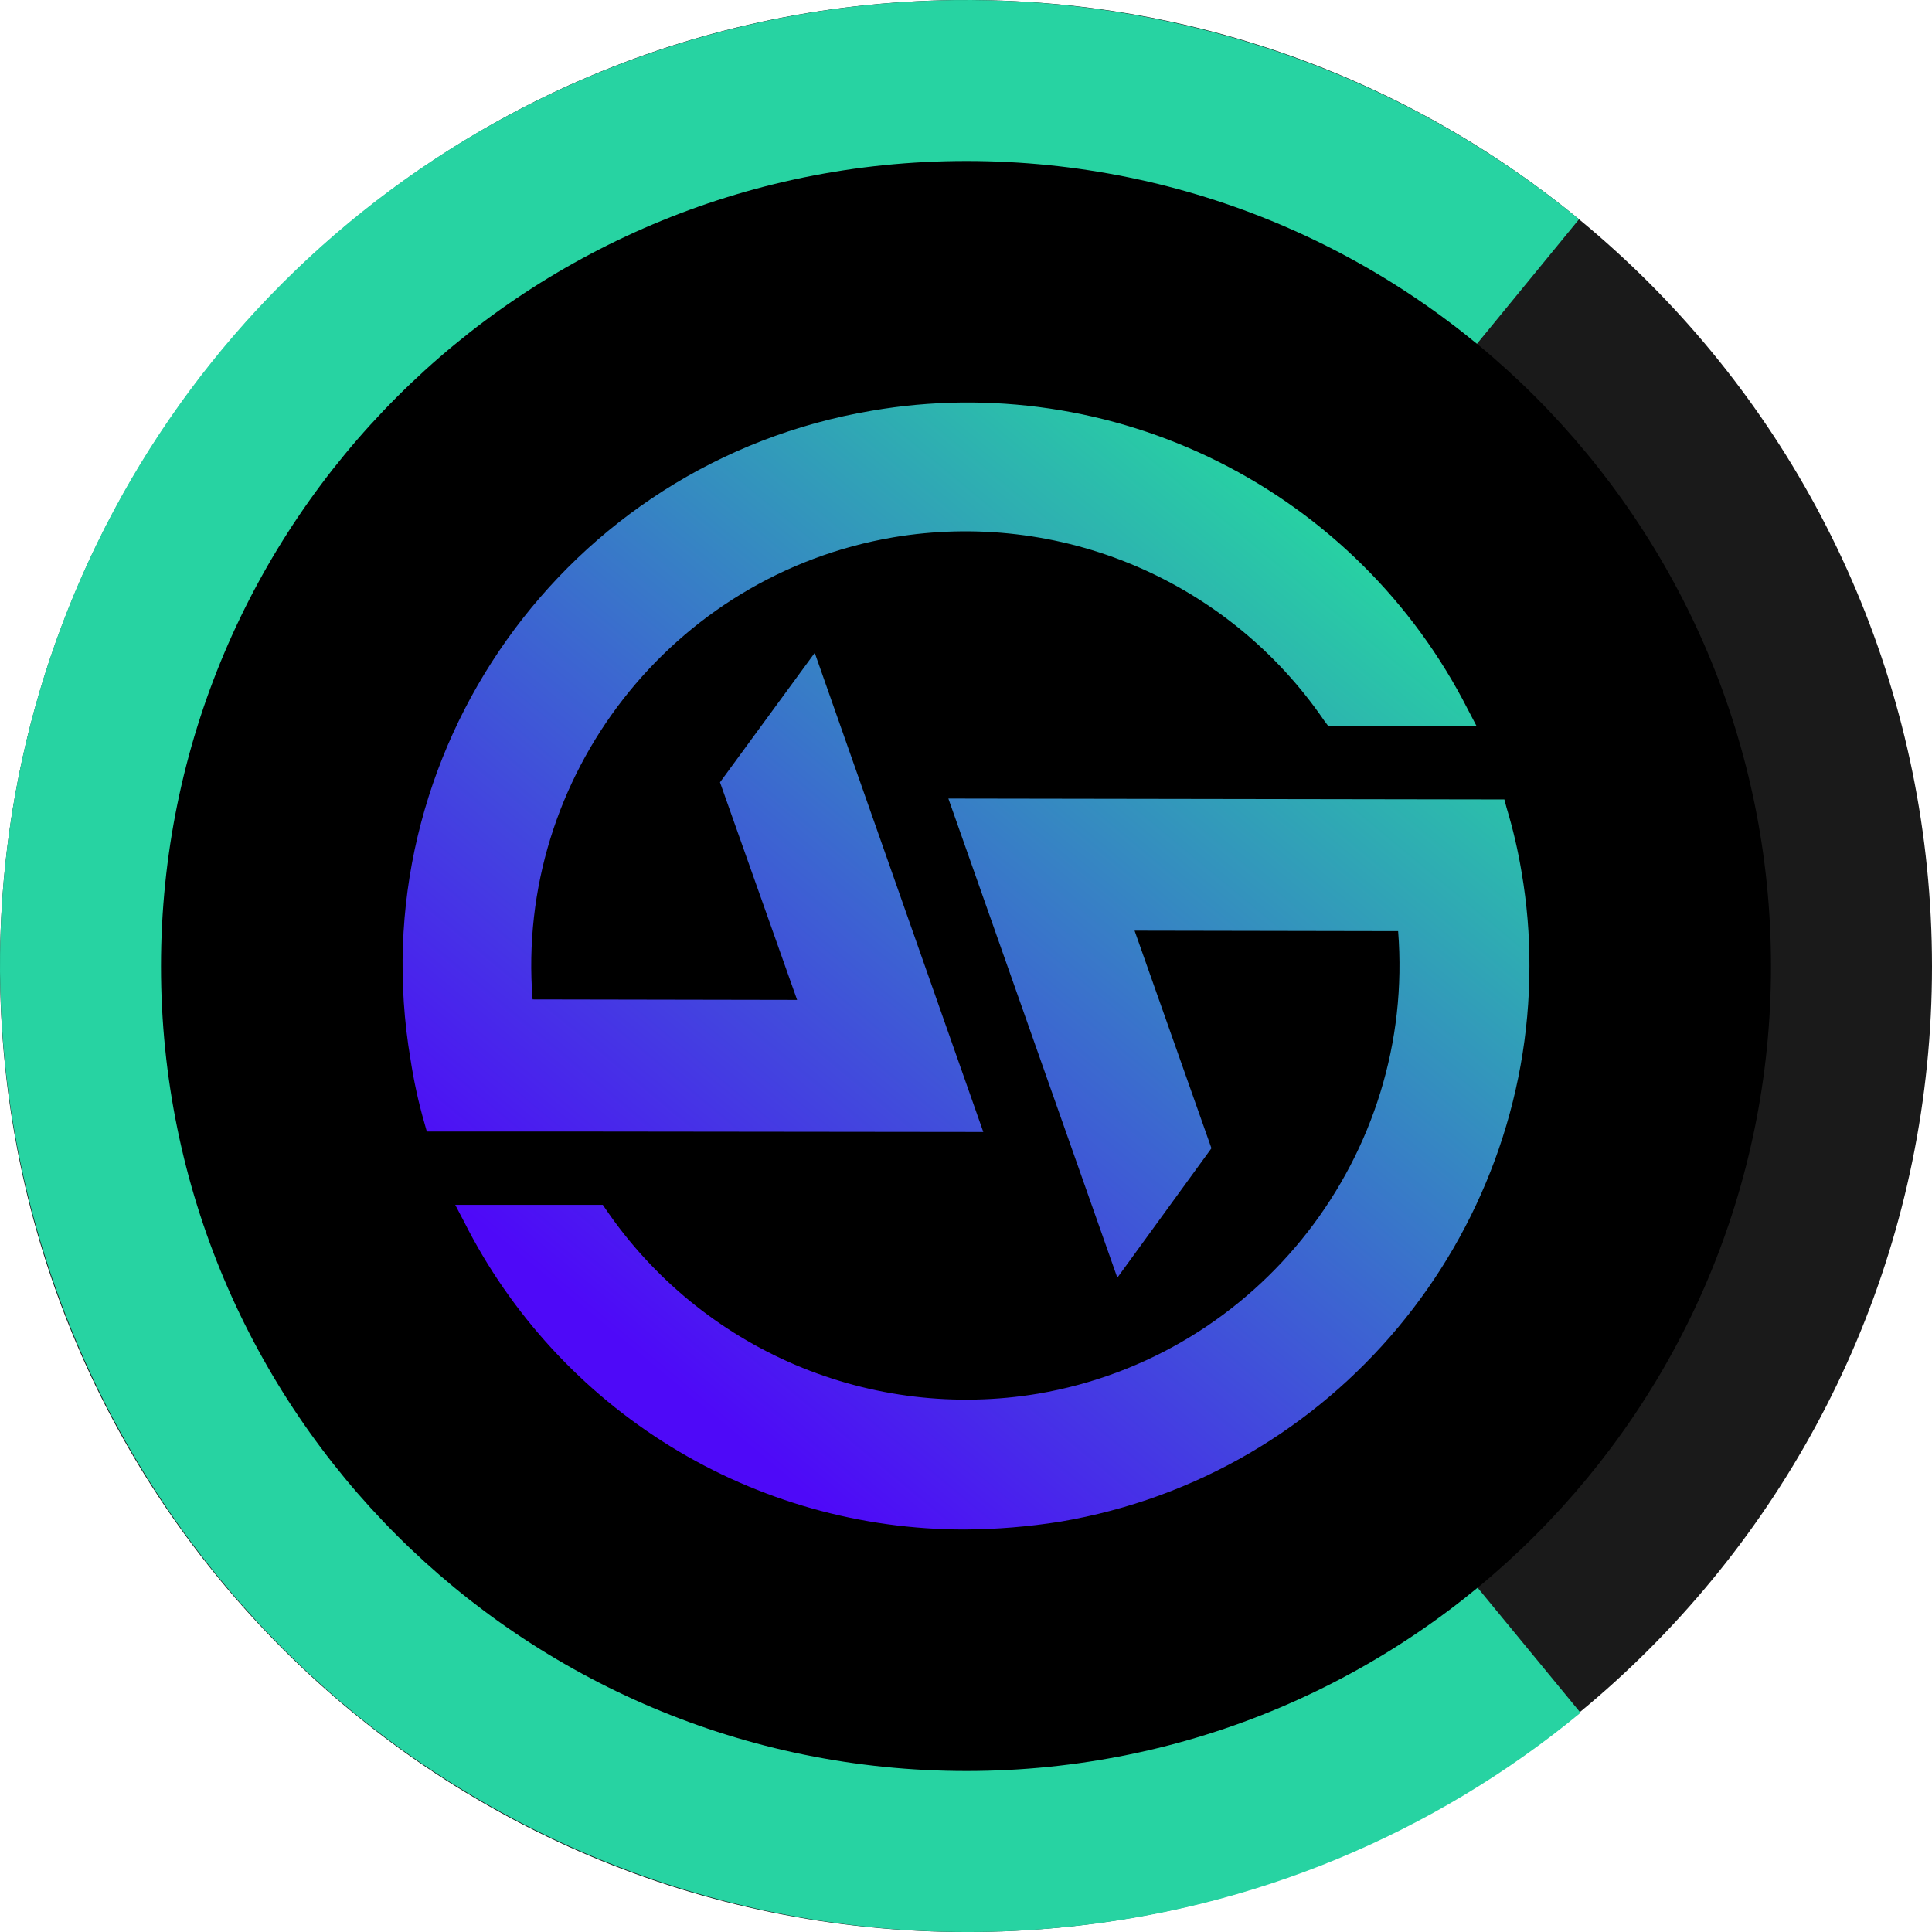 <svg width="24" height="24" viewBox="0 0 24 24" fill="none" xmlns="http://www.w3.org/2000/svg">
<g clip-path="url(#clip0_2124_6348)">
<path d="M12.006 24C18.635 24 24 18.623 24 12.006C24 5.377 18.635 3.05176e-05 12.006 3.05176e-05C5.377 3.05176e-05 0 5.377 0 12.006C0 18.635 5.377 24 12.006 24Z" fill="#1A1A1A"/>
<path d="M19.634 21.277C17.803 22.788 15.559 23.718 13.193 23.943C10.029 24.253 6.865 23.295 4.396 21.277C1.937 19.26 0.378 16.35 0.059 13.178C-0.176 10.813 0.294 8.439 1.411 6.346C2.528 4.253 4.246 2.536 6.34 1.419C8.433 0.302 10.809 -0.176 13.174 0.058C15.54 0.293 17.775 1.213 19.615 2.724L17.193 5.68C15.944 4.657 14.414 4.019 12.799 3.869C11.184 3.709 9.569 4.037 8.142 4.798C6.715 5.558 5.551 6.731 4.781 8.157C4.021 9.584 3.702 11.207 3.861 12.812C4.077 14.971 5.138 16.96 6.819 18.331C8.499 19.71 10.658 20.358 12.818 20.142C14.432 19.982 15.953 19.344 17.202 18.321L19.634 21.277Z" fill="#27D3A2"/>
<path d="M12.005 22C17.529 22 22 17.519 22 12.005C22 6.481 17.529 2 12.005 2C6.481 2 2 6.481 2 12.005C2 17.529 6.481 22 12.005 22Z" fill="black"/>
<path d="M5.764 15.175L5.655 14.967H7.488L7.532 15.031C8.116 15.883 8.93 16.55 9.88 16.955C10.83 17.359 11.876 17.483 12.894 17.313C15.643 16.845 17.587 14.34 17.368 11.567L14.094 11.561L15.049 14.264L13.88 15.872L11.781 9.92L18.688 9.931L18.715 10.034C18.795 10.297 18.857 10.565 18.902 10.836C18.968 11.223 19.001 11.614 18.999 12.005C18.999 15.353 16.583 18.326 13.169 18.903C12.777 18.965 12.38 18.998 11.983 19C10.694 19.001 9.429 18.644 8.331 17.969C7.233 17.293 6.344 16.326 5.764 15.175ZM6.939 14.056H5.302L5.273 13.953C5.198 13.694 5.141 13.43 5.1 13.163C4.455 9.361 7.026 5.743 10.83 5.102C12.298 4.848 13.808 5.071 15.14 5.738C16.472 6.405 17.555 7.48 18.231 8.807L18.34 9.015H16.497L16.449 8.951C15.867 8.1 15.054 7.434 14.105 7.03C13.157 6.627 12.112 6.504 11.096 6.675C8.347 7.143 6.397 9.648 6.616 12.415L9.902 12.421L8.944 9.718L10.121 8.11L12.215 14.062L6.939 14.056Z" fill="url(#paint0_linear_2124_6348)"/>
</g>
<defs>
<linearGradient id="paint0_linear_2124_6348" x1="16.549" y1="6.47" x2="7.939" y2="16.843" gradientUnits="userSpaceOnUse">
<stop stop-color="#27D3A2"/>
<stop offset="1" stop-color="#4E09F8"/>
</linearGradient>
<clipPath id="clip0_2124_6348">
<rect width="24" height="24" fill="white"/>
</clipPath>
</defs>
</svg>
